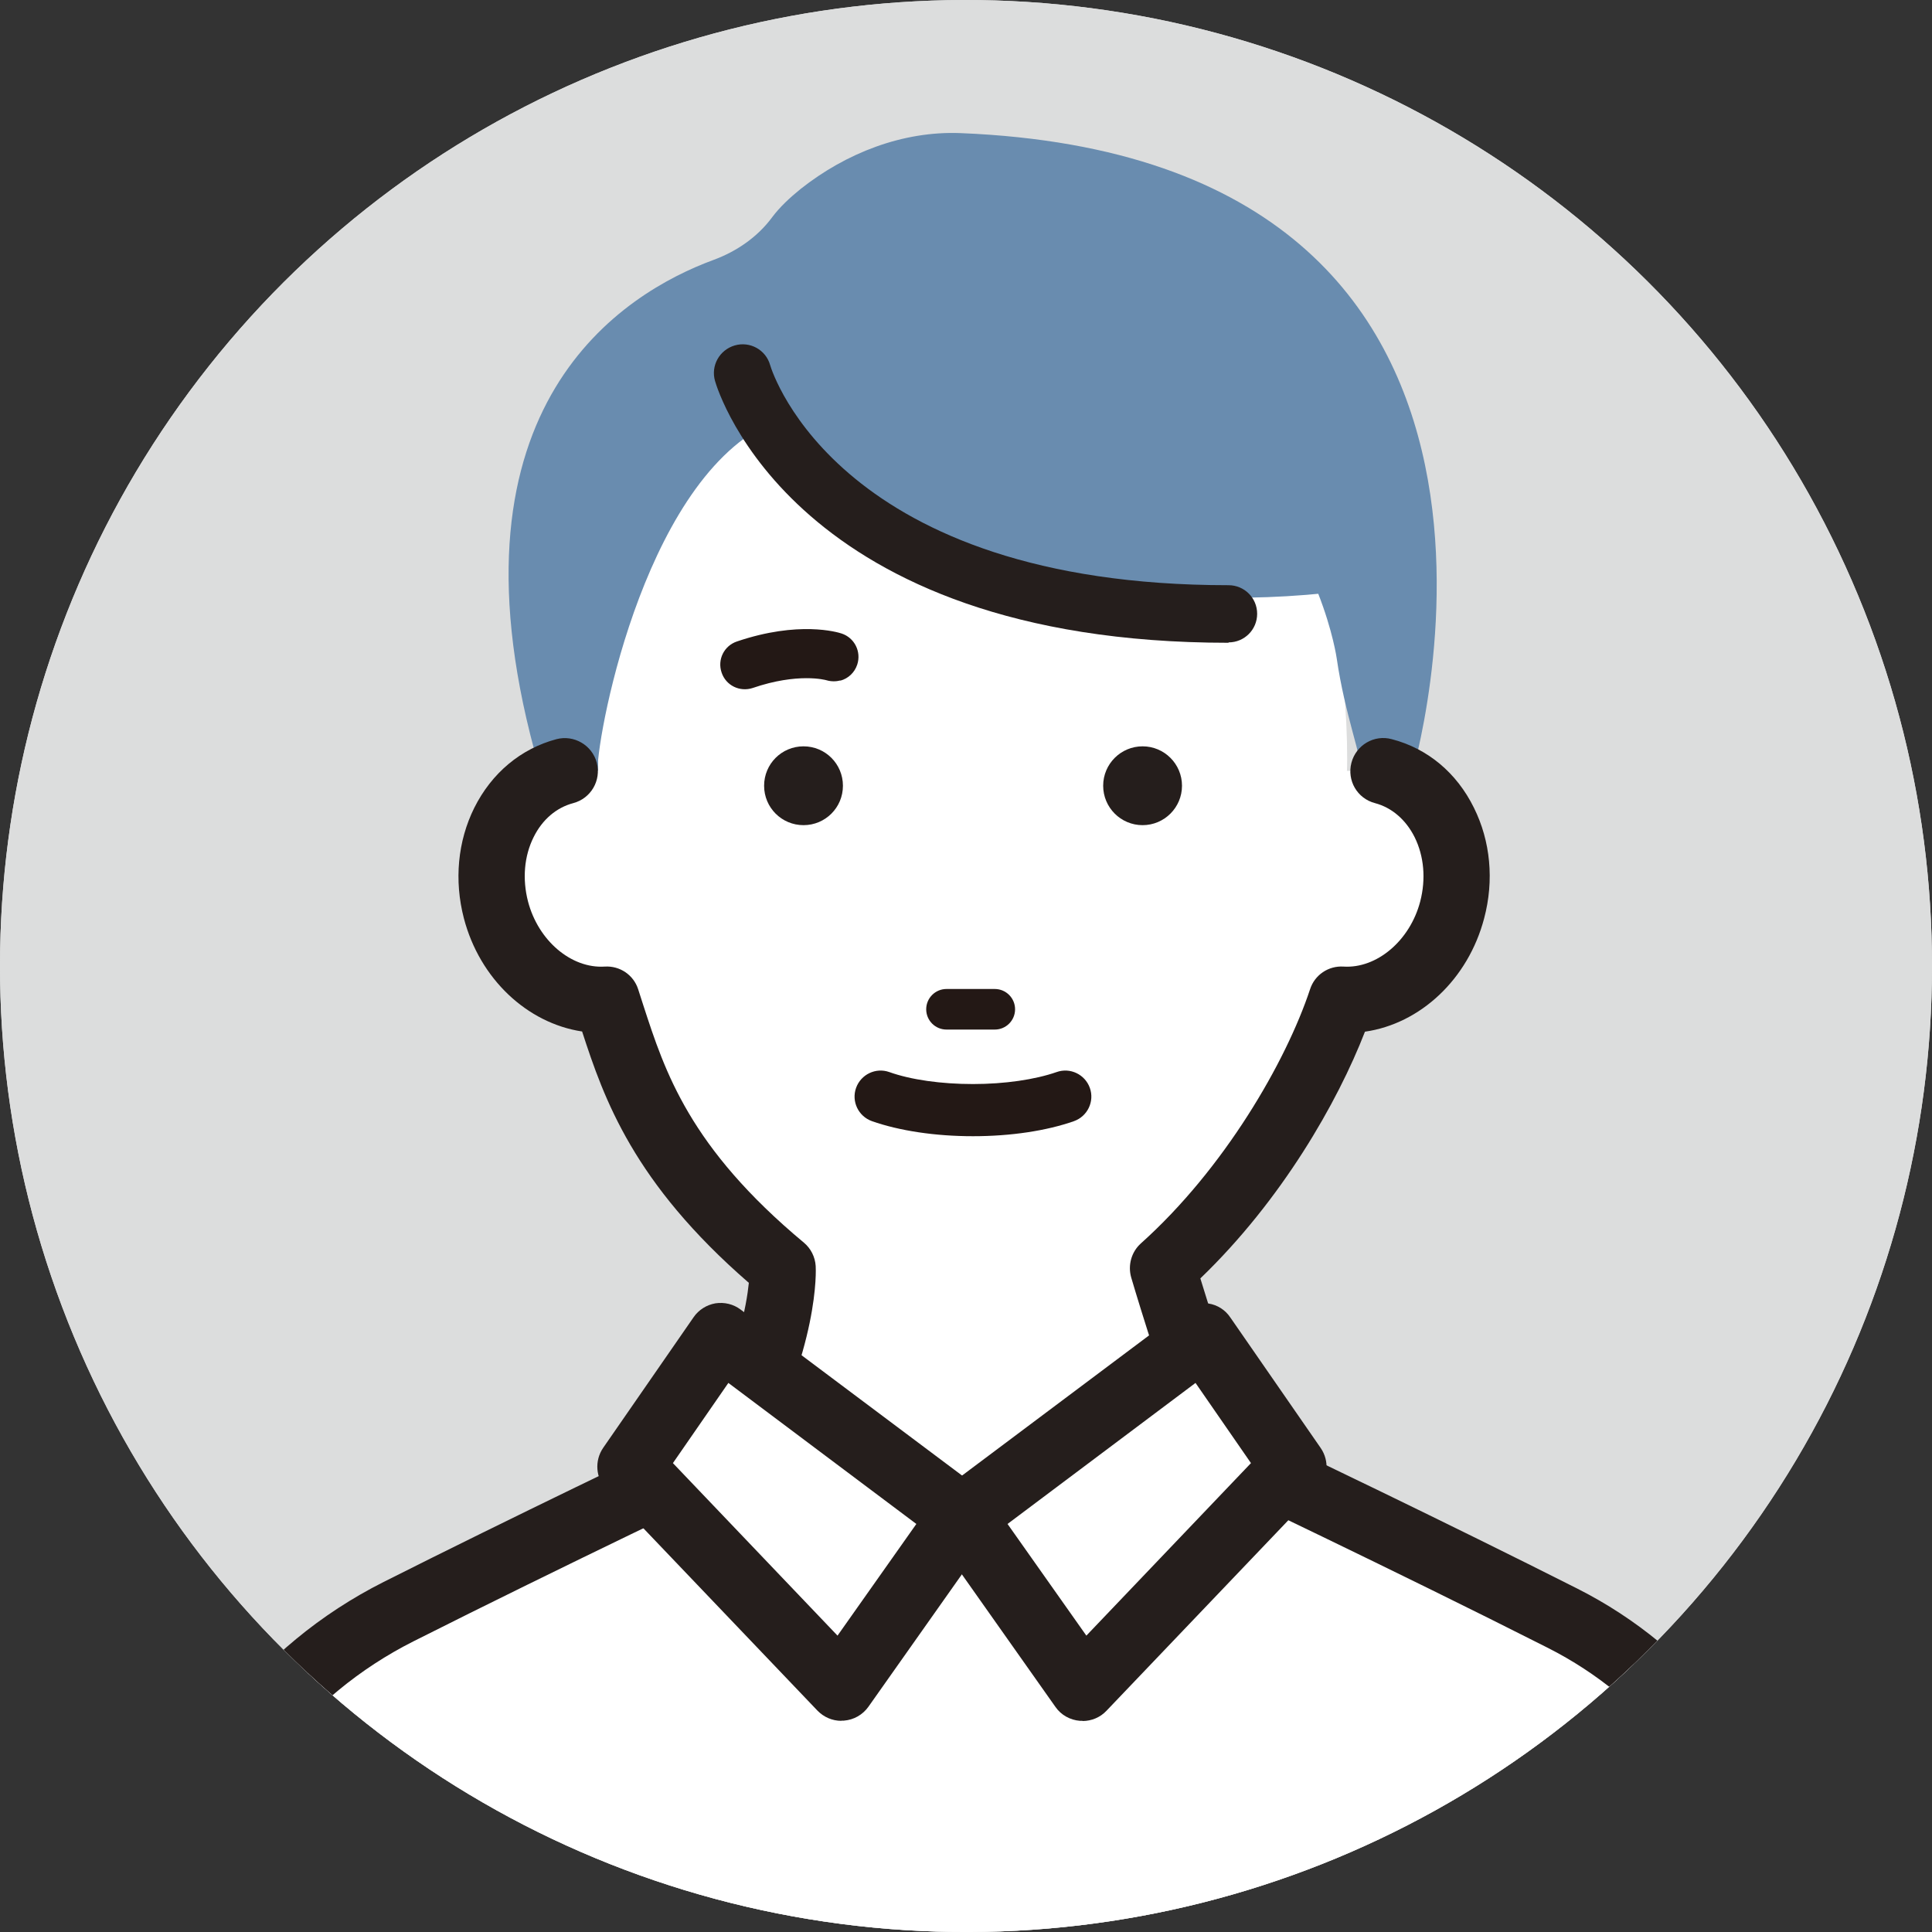 <?xml version="1.0" encoding="UTF-8"?>
<svg id="_レイヤー_2" data-name="レイヤー 2" xmlns="http://www.w3.org/2000/svg" xmlns:xlink="http://www.w3.org/1999/xlink" viewBox="0 0 100 100">
  <rect x="0" y="0" width="100" height="100" fill="#333333" stroke="none"/>
  <defs>
    <style>
      .cls-1 {
        fill: none;
      }

      .cls-2 {
        fill: #251e1c;
      }

      .cls-3 {
        fill: #231815;
      }

      .cls-4 {
        fill: #698caf;
      }

      .cls-5 {
        fill: #fff;
      }

      .cls-6 {
        fill: #dcdddd;
      }

      .cls-7 {
        clip-path: url(#clippath);
      }
    </style>
    <clipPath id="clippath">
      <circle class="cls-1" cx="50" cy="50" r="50" transform="translate(-6.76 92.17) rotate(-81.61)"/>
    </clipPath>
  </defs>
  <g id="_レイヤー_1-2" data-name="レイヤー 1">
    <g class="cls-7">
      <circle class="cls-6" cx="50" cy="50" r="50" transform="translate(-6.76 92.17) rotate(-81.61)"/>
      <circle class="cls-6" cx="50" cy="50" r="50" transform="translate(-6.76 92.17) rotate(-81.61)"/>
      <circle class="cls-1" cx="50" cy="50" r="50" transform="translate(-6.76 92.17) rotate(-81.61)"/>
      <path class="cls-5" d="M30.25,39.31c.6,9.75,8.84,17.69,19.74,17.69s19.74-7.92,19.74-17.69-3.85-24.05-14.75-24.05-25.86,5.67-24.73,24.05Z"/>
      <path class="cls-4" d="M41.7,21.34c-7.38,1.08-10.4,14.57-10.74,17.98,0,0,.1,9.05-3.3-.47-4.82-17.92,4.6-23.68,9.28-25.4,1.19-.44,2.27-1.18,3.03-2.21.38-.51.9-1,1.47-1.46,2.35-1.86,5.29-3.01,8.28-2.89,33.03,1.34,23.31,33.38,23.31,33.38-1.81,3.18-2.31,3.12-2.48.06-.06-1.16-.94-3.34-1.36-6.24,0,0-.79-5.7-5.44-10.15-1.88-1.8-4.39-2.79-7-2.78-5.22.02-13.29-.08-15.04.17Z"/>
      <path class="cls-5" d="M29.21,39.91c-1.41.37-2.51,1.35-3.15,2.65-.64,1.3-.83,2.91-.41,4.52.75,2.89,3.21,4.81,5.73,4.65,1.23,3.7,2.31,8.22,9.11,13.9,0,0,.23,3.63-2.99,9.54,0,0-9.08,4.31-16.88,8.24-6.04,3.04-10.39,8.65-11.85,15.25l-6.65,33.51,47.85,30.79.85,1.53,47.85-32.33-6.82-34.26c-1.35-6.13-5.39-11.32-10.99-14.16-7.93-4.01-17.56-8.58-17.56-8.58-1.94-5.46-3.13-9.54-3.13-9.54,4.82-4.31,8.02-10.2,9.25-13.9,2.52.16,4.98-1.76,5.73-4.65.42-1.61.23-3.22-.41-4.52-.64-1.3-1.75-2.28-3.15-2.65H29.21Z"/>
      <path class="cls-2" d="M50.82,166.21c-.13,0-.27-.02-.4-.05-.47-.11-.87-.42-1.1-.84l-.64-1.15L1.2,133.61c-.59-.38-.89-1.08-.75-1.77l6.65-33.51c1.59-7.18,6.23-13.16,12.76-16.45,6.67-3.36,14.37-7.04,16.4-8.01,1.92-3.67,2.38-6.3,2.5-7.47-5.97-5.18-7.49-9.5-8.63-13.01-2.84-.43-5.3-2.72-6.12-5.86-.51-1.96-.32-3.99.54-5.72.9-1.8,2.41-3.06,4.25-3.55.91-.24,1.85.31,2.09,1.22.24.92-.31,1.85-1.22,2.09-.87.23-1.6.85-2.05,1.76-.49.98-.59,2.17-.29,3.33.53,2.03,2.24,3.48,3.97,3.37.78-.05,1.49.43,1.73,1.17.09.27.18.55.27.84,1.12,3.44,2.38,7.34,8.31,12.28.36.3.58.74.61,1.21.01.17.22,4.19-3.2,10.47-.17.32-.44.57-.77.73-.09.04-9.16,4.35-16.84,8.22-5.6,2.82-9.59,7.96-10.94,14.09l-6.42,32.33,46.87,30.16c.2.13.38.3.51.51l45.36-30.64-6.59-33.15c-1.24-5.61-4.92-10.35-10.09-12.96-7.82-3.96-17.43-8.52-17.52-8.56-.41-.19-.73-.55-.88-.97-1.93-5.44-3.15-9.6-3.16-9.64-.18-.63.01-1.32.5-1.76,4.31-3.86,7.51-9.39,8.76-13.16.24-.74.95-1.22,1.73-1.17,1.72.11,3.44-1.34,3.97-3.37.3-1.16.2-2.34-.29-3.33-.45-.9-1.18-1.53-2.05-1.76-.92-.24-1.46-1.17-1.22-2.09.24-.92,1.18-1.47,2.09-1.22,1.85.48,3.36,1.74,4.25,3.55.86,1.73,1.05,3.76.53,5.72-.83,3.16-3.31,5.46-6.17,5.87-1.42,3.66-4.31,8.72-8.52,12.77.44,1.44,1.34,4.3,2.56,7.77,2.29,1.09,10.27,4.91,16.96,8.29,6.09,3.08,10.42,8.66,11.89,15.32l6.82,34.3c.13.68-.15,1.37-.72,1.75l-47.85,32.33c-.29.19-.62.29-.96.29Z"/>
      <g>
        <polygon class="cls-5" points="32.62 75.91 37.31 69.14 49.79 78.51 43.55 87.35 32.62 75.91"/>
        <path class="cls-2" d="M43.55,89.07c-.47,0-.91-.19-1.24-.53l-10.92-11.44c-.56-.59-.63-1.49-.17-2.16l4.68-6.76c.26-.38.67-.64,1.13-.72.46-.07.93.04,1.3.32l12.49,9.36c.74.56.91,1.6.37,2.36l-6.24,8.84c-.3.42-.76.68-1.27.72-.04,0-.08,0-.13,0ZM34.83,75.73l8.52,8.93,4.08-5.78-9.73-7.3-2.87,4.15Z"/>
      </g>
      <g>
        <polygon class="cls-5" points="66.96 75.91 62.28 69.14 49.79 78.51 56.03 87.35 66.96 75.91"/>
        <path class="cls-2" d="M56.03,89.07s-.08,0-.13,0c-.51-.04-.98-.3-1.27-.72l-6.24-8.84c-.53-.76-.37-1.8.37-2.36l12.49-9.36c.37-.28.84-.4,1.3-.32.46.07.87.33,1.13.72l4.68,6.76c.46.67.39,1.57-.17,2.16l-10.92,11.44c-.32.34-.77.53-1.24.53ZM52.15,78.88l4.08,5.78,8.52-8.93-2.87-4.15-9.73,7.3Z"/>
      </g>
      <g>
        <path class="cls-2" d="M43.63,40.67c0,1.13-.91,2.04-2.04,2.04s-2.04-.91-2.04-2.04.91-2.04,2.04-2.04,2.04.91,2.04,2.04Z"/>
        <circle class="cls-2" cx="59.14" cy="40.67" r="2.04"/>
        <path class="cls-3" d="M51.49,53.29h-2.5c-.58,0-1.05-.47-1.05-1.05s.47-1.05,1.05-1.05h2.5c.58,0,1.05.47,1.05,1.05s-.47,1.05-1.05,1.05Z"/>
        <path class="cls-3" d="M50.36,58.81c-1.95,0-3.81-.28-5.23-.78-.7-.25-1.07-1.02-.82-1.72.25-.7,1.02-1.07,1.72-.82,1.12.4,2.69.62,4.33.62s3.21-.23,4.33-.62c.7-.25,1.47.12,1.72.82.25.7-.12,1.47-.82,1.72-1.42.5-3.27.78-5.23.78Z"/>
      </g>
      <path class="cls-3" d="M43.5,35.22c-.23.06-.48.06-.72-.01-.06-.02-1.49-.4-3.82.4-.67.22-1.39-.13-1.61-.8-.23-.67.13-1.39.8-1.61,3.19-1.08,5.2-.48,5.41-.41.67.22,1.03.94.81,1.61-.14.42-.47.72-.87.83Z"/>
      <path class="cls-4" d="M38.44,19.31s9.1,14.49,32.36,11.12c0,0-5.06-23.26-32.36-11.12Z"/>
      <path class="cls-2" d="M63.59,33.27c-22.43,0-26.42-12.99-26.58-13.55-.23-.79.23-1.61,1.02-1.84.79-.23,1.61.23,1.83,1.01.14.48,3.67,11.4,23.73,11.4.82,0,1.48.66,1.48,1.48s-.66,1.48-1.48,1.48Z"/>
    </g>
  </g>
</svg>